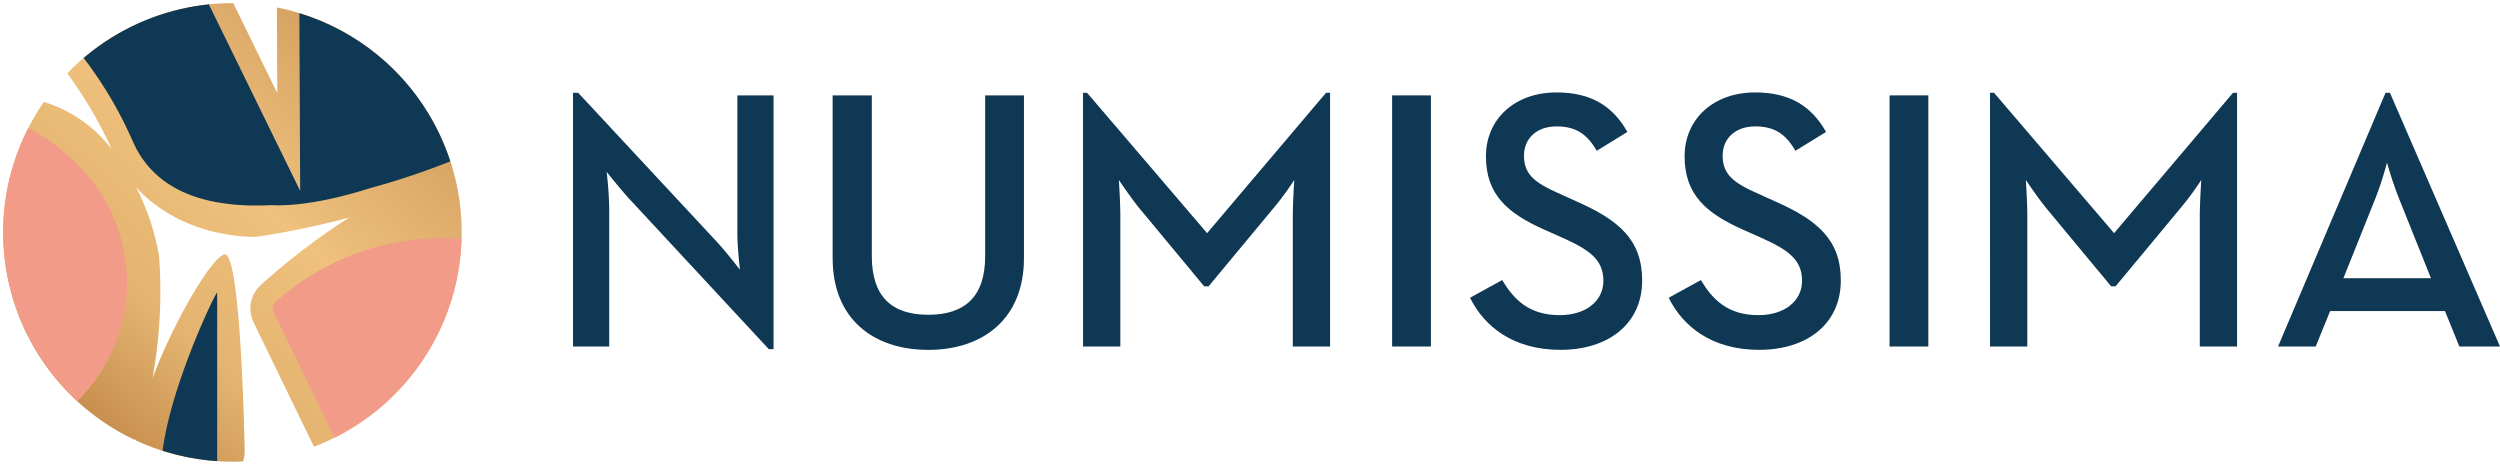 <svg xmlns="http://www.w3.org/2000/svg" xmlns:xlink="http://www.w3.org/1999/xlink" width="395.636" height="73.557" viewBox="0 0 395.636 73.557">
  <defs>
    <linearGradient id="linear-gradient" x1="1.074" y1="-0.193" x2="0.035" y2="1" gradientUnits="objectBoundingBox">
      <stop offset="0" stop-color="#b97e44"/>
      <stop offset="0.512" stop-color="#efc17d"/>
      <stop offset="0.722" stop-color="#e3b36f"/>
      <stop offset="0.892" stop-color="#c78e4d"/>
      <stop offset="1" stop-color="#b97d3c"/>
    </linearGradient>
    <clipPath id="clip-path">
      <path id="Tracé_223" data-name="Tracé 223" d="M21.6,40.513A36.279,36.279,0,1,0,57.88,4.234,36.279,36.279,0,0,0,21.6,40.513" transform="translate(-21.601 -4.234)" fill="none"/>
    </clipPath>
  </defs>
  <g id="Groupe_332" data-name="Groupe 332" transform="translate(-133.364 -69.164)">
    <path id="Tracé_214" data-name="Tracé 214" d="M114.71,27.714c-1.578-1.7-3.74-4.442-3.74-4.442A56.5,56.5,0,0,1,111.378,29V50.918h-5.727V10.765h.818l21.917,23.554c1.519,1.636,3.682,4.442,3.682,4.442s-.409-3.507-.409-5.727V11.175h5.727V51.327h-.759Z" transform="translate(118.396 73.085)" fill="#0e3853"/>
    <path id="Tracé_215" data-name="Tracé 215" d="M142.832,36.91V11.136h6.2V36.559c0,6.429,3.156,9.293,8.941,9.293s9-2.864,9-9.293V11.136h6.137V36.91c0,9.644-6.546,14.5-15.138,14.5-8.65,0-15.137-4.851-15.137-14.5" transform="translate(122.3 73.124)" fill="#0e3853"/>
    <path id="Tracé_216" data-name="Tracé 216" d="M178.692,10.765h.643l18.995,22.21,18.819-22.21h.643V50.918h-5.9V30.286c0-2.22.233-5.727.233-5.727a46.721,46.721,0,0,1-3.565,4.793l-9.995,12.039h-.7l-9.995-12.039c-1.519-1.813-3.507-4.793-3.507-4.793s.234,3.507.234,5.727V50.918h-5.9Z" transform="translate(126.064 73.085)" fill="#0e3853"/>
    <rect id="Rectangle_10" data-name="Rectangle 10" width="6.137" height="39.743" transform="translate(353.674 84.259)" fill="#0e3853"/>
    <path id="Tracé_217" data-name="Tracé 217" d="M234.121,43.207l5.085-2.8c1.87,3.1,4.266,5.551,9.117,5.551,4.032,0,6.9-2.162,6.9-5.435,0-3.449-2.338-4.967-6.663-6.9l-2.629-1.169c-5.787-2.571-9.294-5.494-9.294-11.631,0-5.9,4.559-10.111,11.164-10.111,5.26,0,8.824,1.987,11.221,6.253l-4.851,2.981c-1.519-2.63-3.272-3.857-6.37-3.857-3.156,0-5.143,1.929-5.143,4.617,0,2.981,1.694,4.326,5.727,6.08l2.572,1.168c6.779,2.981,10.4,6.137,10.4,12.507,0,6.956-5.435,10.988-12.916,10.988-7.539,0-12.1-3.74-14.319-8.241" transform="translate(131.883 73.079)" fill="#0e3853"/>
    <path id="Tracé_218" data-name="Tracé 218" d="M262.575,43.207l5.085-2.8c1.87,3.1,4.266,5.551,9.117,5.551,4.033,0,6.9-2.162,6.9-5.435,0-3.449-2.337-4.967-6.662-6.9l-2.631-1.169c-5.786-2.571-9.293-5.494-9.293-11.631,0-5.9,4.559-10.111,11.164-10.111,5.261,0,8.826,1.987,11.221,6.253l-4.851,2.981c-1.519-2.63-3.273-3.857-6.37-3.857-3.156,0-5.144,1.929-5.144,4.617,0,2.981,1.7,4.326,5.728,6.08l2.571,1.168c6.78,2.981,10.4,6.137,10.4,12.507,0,6.956-5.435,10.988-12.916,10.988-7.54,0-12.1-3.74-14.319-8.241" transform="translate(134.87 73.079)" fill="#0e3853"/>
    <rect id="Rectangle_11" data-name="Rectangle 11" width="6.137" height="39.743" transform="translate(432.394 84.259)" fill="#0e3853"/>
    <path id="Tracé_219" data-name="Tracé 219" d="M308.589,10.765h.643l18.995,22.21,18.82-22.21h.643V50.918h-5.9V30.286c0-2.22.234-5.727.234-5.727a46.625,46.625,0,0,1-3.566,4.793L328.46,41.391h-.7l-9.993-12.039c-1.52-1.813-3.507-4.793-3.507-4.793s.234,3.507.234,5.727V50.918h-5.9Z" transform="translate(139.701 73.085)" fill="#0e3853"/>
    <path id="Tracé_220" data-name="Tracé 220" d="M366.852,10.765h.7l17.417,40.152H378.54l-2.28-5.61H358.085l-2.28,5.61h-5.962ZM374.04,40.1l-4.968-12.39a60,60,0,0,1-1.987-5.9,53.435,53.435,0,0,1-1.928,5.9L360.189,40.1Z" transform="translate(144.031 73.085)" fill="#0e3853"/>
    <path id="Union_1" data-name="Union 1" d="M21.014,69.2q.02-.2.045-.4-.067.18-.136.359A36.3,36.3,0,0,1,6.439,15.639a21.262,21.262,0,0,1,10.748,7.486,67.538,67.538,0,0,0-7.038-12.015A36.172,36.172,0,0,1,36.279,0h.133l6.971,14.236L43.321.683A36.324,36.324,0,0,1,71.561,27.8h0a36.338,36.338,0,0,1-22.374,42.4L39.625,50.5a5,5,0,0,1,1.156-5.9,104.274,104.274,0,0,1,14-10.679A130.931,130.931,0,0,1,40,36.986c-6.16,0-13.8-2.153-18.983-7.886a37.19,37.19,0,0,1,3.654,10.952,75.888,75.888,0,0,1-1.041,19.3c3.592-9.521,9.7-19.592,11.475-19.592,2.564,0,3.121,31.079,3.121,31.079a5.649,5.649,0,0,1-.257,1.685c-.558.025-1.122.037-1.686.037A36.135,36.135,0,0,1,21.014,69.2Z" transform="translate(133.864 69.664)" stroke="rgba(0,0,0,0)" stroke-miterlimit="10" stroke-width="1" fill="url(#linear-gradient)"/>
    <g id="Groupe_34" data-name="Groupe 34" transform="translate(133.864 69.664)">
      <g id="Groupe_33" data-name="Groupe 33" clip-path="url(#clip-path)">
        <path id="Tracé_222" data-name="Tracé 222" d="M33.109,27.006a28.081,28.081,0,0,0-9.472-5.736c-.9-.333-8.589.326-8.589,1.285L3.649,48.021l11.4,23.1c0,.914,7.607,1.573,8.484,1.321a26.286,26.286,0,0,0,9.576-45.434" transform="translate(-22.956 -2.955)" fill="#f29b89"/>
      </g>
    </g>
    <g id="Groupe_38" data-name="Groupe 38" transform="translate(133.864 69.664)">
      <g id="Groupe_37" data-name="Groupe 37" clip-path="url(#clip-path)">
        <path id="Tracé_225" data-name="Tracé 225" d="M92.835,3.3h-23.4a1.369,1.369,0,0,0-1.368,1.369L68.2,34.013,54.251,5.523l-.7-1.448A1.368,1.368,0,0,0,52.319,3.3H28.35A1.367,1.367,0,0,0,27.4,5.659,64.109,64.109,0,0,1,41.8,26.37c3.748,8.257,12.54,10.379,21.9,9.892v0s5.412.551,15.417-2.642l0,0a119.03,119.03,0,0,0,14.241-4.847,1.36,1.36,0,0,0,.837-1.262V4.671A1.369,1.369,0,0,0,92.835,3.3" transform="translate(-21.196 -4.304)" fill="#0e3853"/>
      </g>
    </g>
    <g id="Groupe_42" data-name="Groupe 42" transform="translate(133.864 69.664)">
      <g id="Groupe_41" data-name="Groupe 41" clip-path="url(#clip-path)">
        <path id="Tracé_228" data-name="Tracé 228" d="M88.226,38.8A39.673,39.673,0,0,0,61.75,48.882a1.434,1.434,0,0,0-.324,1.694L75.372,79.3a1.432,1.432,0,0,0,1.288.807h27.67a1.432,1.432,0,0,0,1.431-1.433V42.888l-.807-.408A39.671,39.671,0,0,0,88.226,38.8" transform="translate(-18.607 -1.626)" fill="#f29b89"/>
      </g>
    </g>
    <g id="Groupe_46" data-name="Groupe 46" transform="translate(133.864 69.664)">
      <g id="Groupe_45" data-name="Groupe 45" clip-path="url(#clip-path)">
        <path id="Tracé_231" data-name="Tracé 231" d="M44.851,75.093c0,.611.02,1.215.04,1.822h7.3a1.662,1.662,0,0,0,1.523-1.772v-28.3c0-.61-8.86,17.57-8.86,28.248" transform="translate(-19.847 -1.02)" fill="#0e3853"/>
      </g>
    </g>
  </g>
</svg>
